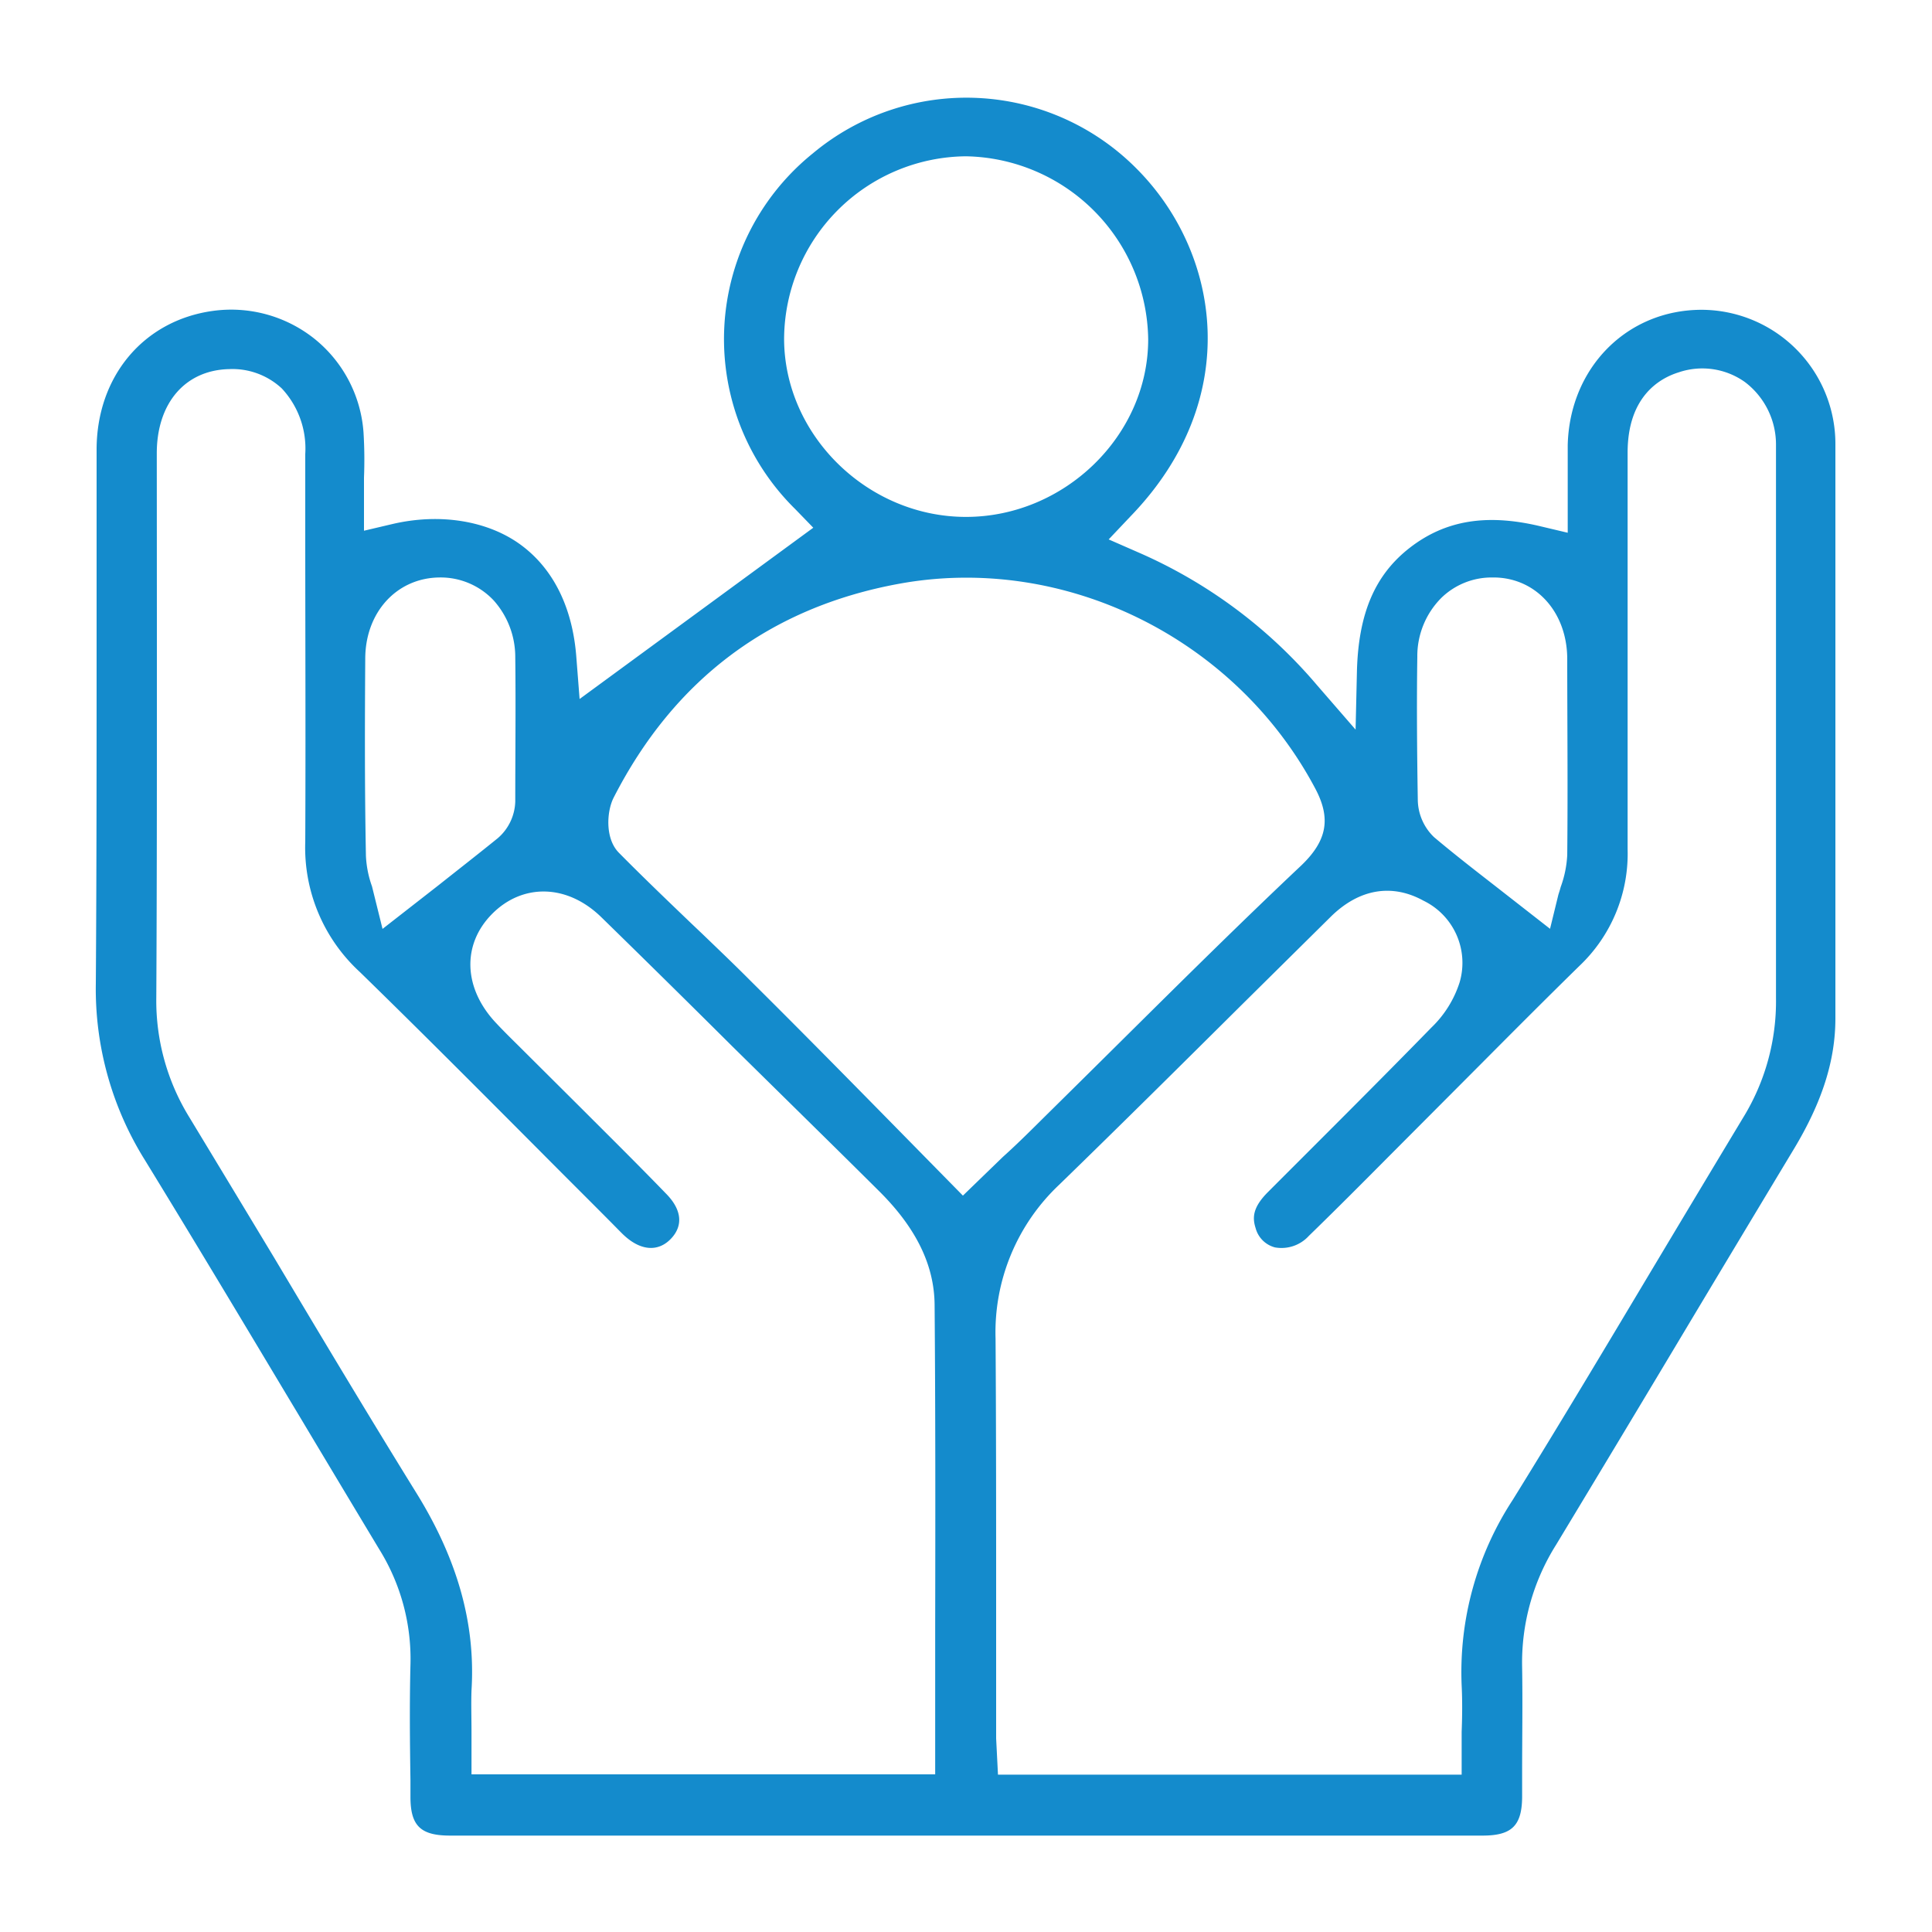<svg id="Capa_1" data-name="Capa 1" xmlns="http://www.w3.org/2000/svg" viewBox="0 0 200 200"><defs><style>.cls-1{fill:#148bcc;}</style></defs><path class="cls-1" d="M15,120.09c5.05,8.24,10.07,16.62,14.92,24.72l.86,1.43q4.22,7.06,8.46,14.11a21.49,21.49,0,0,1,3.25,12c-.1,4-.06,8,0,11.91l0,1.76c0,3,1.06,4,4.11,4H153.47c3,0,4.08-1,4.1-4l0-2.52c0-3.57.06-7.26,0-10.88a22.91,22.91,0,0,1,3.52-12.71q7.14-11.82,14.23-23.68,5.19-8.66,10.38-17.28c2.93-4.87,4.3-9.17,4.3-13.54l0-14.12c0-14.84,0-30.18,0-45.22a13.89,13.89,0,0,0-13.84-14c-7.74,0-13.67,6-13.87,14,0,1.34,0,2.69,0,4.08l0,5-2.91-.69c-5.5-1.3-9.76-.6-13.42,2.23s-5.33,6.86-5.49,12.76l-.14,6.08-4-4.61a50.85,50.85,0,0,0-18.5-13.74l-3.06-1.34,2.3-2.43c11.76-12.2,9.2-27.32.59-35.95a24.8,24.8,0,0,0-33.53-1.57,24.69,24.69,0,0,0-1.82,36.8l1.88,1.94L60,72.36l-.33-4.23c-.37-5.19-2.37-9.24-5.76-11.73s-8.36-3.32-13.34-2.14l-2.89.68V52q0-1,0-2v-.56a45.83,45.83,0,0,0-.05-4.69,13.68,13.68,0,0,0-5.09-9.69A13.83,13.83,0,0,0,22,32.19c-7.15,1-12,6.79-12,14.37q0,10.26,0,20.51c0,11.34,0,23.06-.08,34.74A33.41,33.41,0,0,0,15,120.09ZM146.72,68a8.53,8.53,0,0,1,2.5-6.12,7.47,7.47,0,0,1,5.25-2.1h.27c4.31.08,7.48,3.62,7.5,8.41,0,6.41.07,13.31,0,20.32a11.18,11.18,0,0,1-.67,3.29l-.1.35c-.06.2-.11.34-.15.48l-.86,3.52-5.75-4.49c-2.07-1.61-4.21-3.27-6.26-5a5.44,5.44,0,0,1-1.68-3.84C146.67,76.76,146.66,72,146.72,68Zm.64,25.24a7.15,7.15,0,0,1,3.74,8.45,11.2,11.2,0,0,1-2.9,4.66c-5.69,5.83-11.47,11.57-16.89,17-1.61,1.59-1.69,2.66-1.33,3.78a2.81,2.81,0,0,0,2,2,3.83,3.83,0,0,0,3.51-1.19c2.82-2.74,5.6-5.53,8.37-8.32l9.39-9.42c3.4-3.42,6.79-6.82,10.24-10.2a16,16,0,0,0,5-12.09q0-14.35,0-28.73V46.86c0-5.82,3.32-7.71,5.3-8.32a7.6,7.6,0,0,1,6.83,1,8.11,8.11,0,0,1,3.23,6.58c0,4.22,0,8.44,0,12.65V75c0,10.56,0,19.33,0,28.31a23,23,0,0,1-3.42,12.42q-4.51,7.49-9,15l-.51.85c-4.38,7.33-9.34,15.64-14.33,23.7a32.57,32.57,0,0,0-5.28,19.2c.08,1.65.06,3.25,0,4.8,0,.71,0,1.41,0,2.09v2.34h-48l-.19-3.75c0-.55,0-1.05,0-1.55V165.8c0-8.88,0-18.06-.06-27.22a21,21,0,0,1,6.59-15.94c6.33-6.15,12.71-12.48,18.87-18.6l9.27-9.17C140.72,92,144.11,91.45,147.36,93.24ZM81.17,35.11h0A19,19,0,0,1,100,16.18a19.21,19.21,0,0,1,18.86,18.94c0,10-8.69,18.39-18.86,18.39S81.21,45.08,81.17,35.11ZM63.51,82.6c6.27-12.28,16.22-19.73,29.57-22.17,17.06-3.12,34.77,5.59,43.05,21.15,1.68,3.13,1.26,5.43-1.41,8-6.06,5.71-12.24,11.83-17.68,17.22l-1.1,1.09q-3.72,3.69-7.47,7.39c-1.51,1.49-3,3-4.66,4.49l-4.13,4-7.86-8c-4.69-4.77-9.41-9.56-14.16-14.27-1.62-1.63-3.28-3.21-4.93-4.8l-1.18-1.12c-2.2-2.11-4.93-4.72-7.47-7.29C62.61,86.82,62.81,84,63.51,82.6ZM37.81,68.21c0-4.83,3.26-8.37,7.65-8.43a7.53,7.53,0,0,1,5.65,2.38,8.79,8.79,0,0,1,2.23,5.89c.06,5,0,9.92,0,14.91a5.2,5.2,0,0,1-1.8,3.8c-2,1.62-4,3.18-6.17,4.9l-5.77,4.5-1.09-4.4a10.76,10.76,0,0,1-.63-3.18C37.74,81.34,37.77,74.27,37.81,68.21ZM16.23,46.93c0-5.21,2.95-8.63,7.51-8.72a7.49,7.49,0,0,1,5.43,2A9.11,9.11,0,0,1,31.6,47l0,8.2c0,10.39.05,21.13,0,31.94a17.48,17.48,0,0,0,5.65,13.48c6.33,6.17,12.57,12.44,18.62,18.51,2.52,2.54,5,5,7.47,7.49l.65.66c.22.22.42.43.64.63,1.71,1.57,3.5,1.7,4.81.34s1.12-3-.4-4.59c-2.9-3-5.85-5.92-8.79-8.86l-6.64-6.61c-.75-.74-1.51-1.49-2.23-2.26-3.41-3.59-3.59-8.13-.45-11.31s7.77-3.15,11.34.35q6.8,6.64,13.54,13.35l9,8.86q3.14,3.09,6.24,6.17c3.8,3.79,5.67,7.63,5.7,11.74.09,11,.08,21.89.06,33.37v15.22h-48v-2.35c0-.64,0-1.29,0-1.95,0-1.57-.05-3,0-4.4.43-6.88-1.45-13.57-5.72-20.45-5.18-8.37-10.45-17.19-14.67-24.27Q24,122.93,19.6,115.66a23,23,0,0,1-3.42-12.42c.07-12.83.06-25.67.06-38.52Z"/></svg>